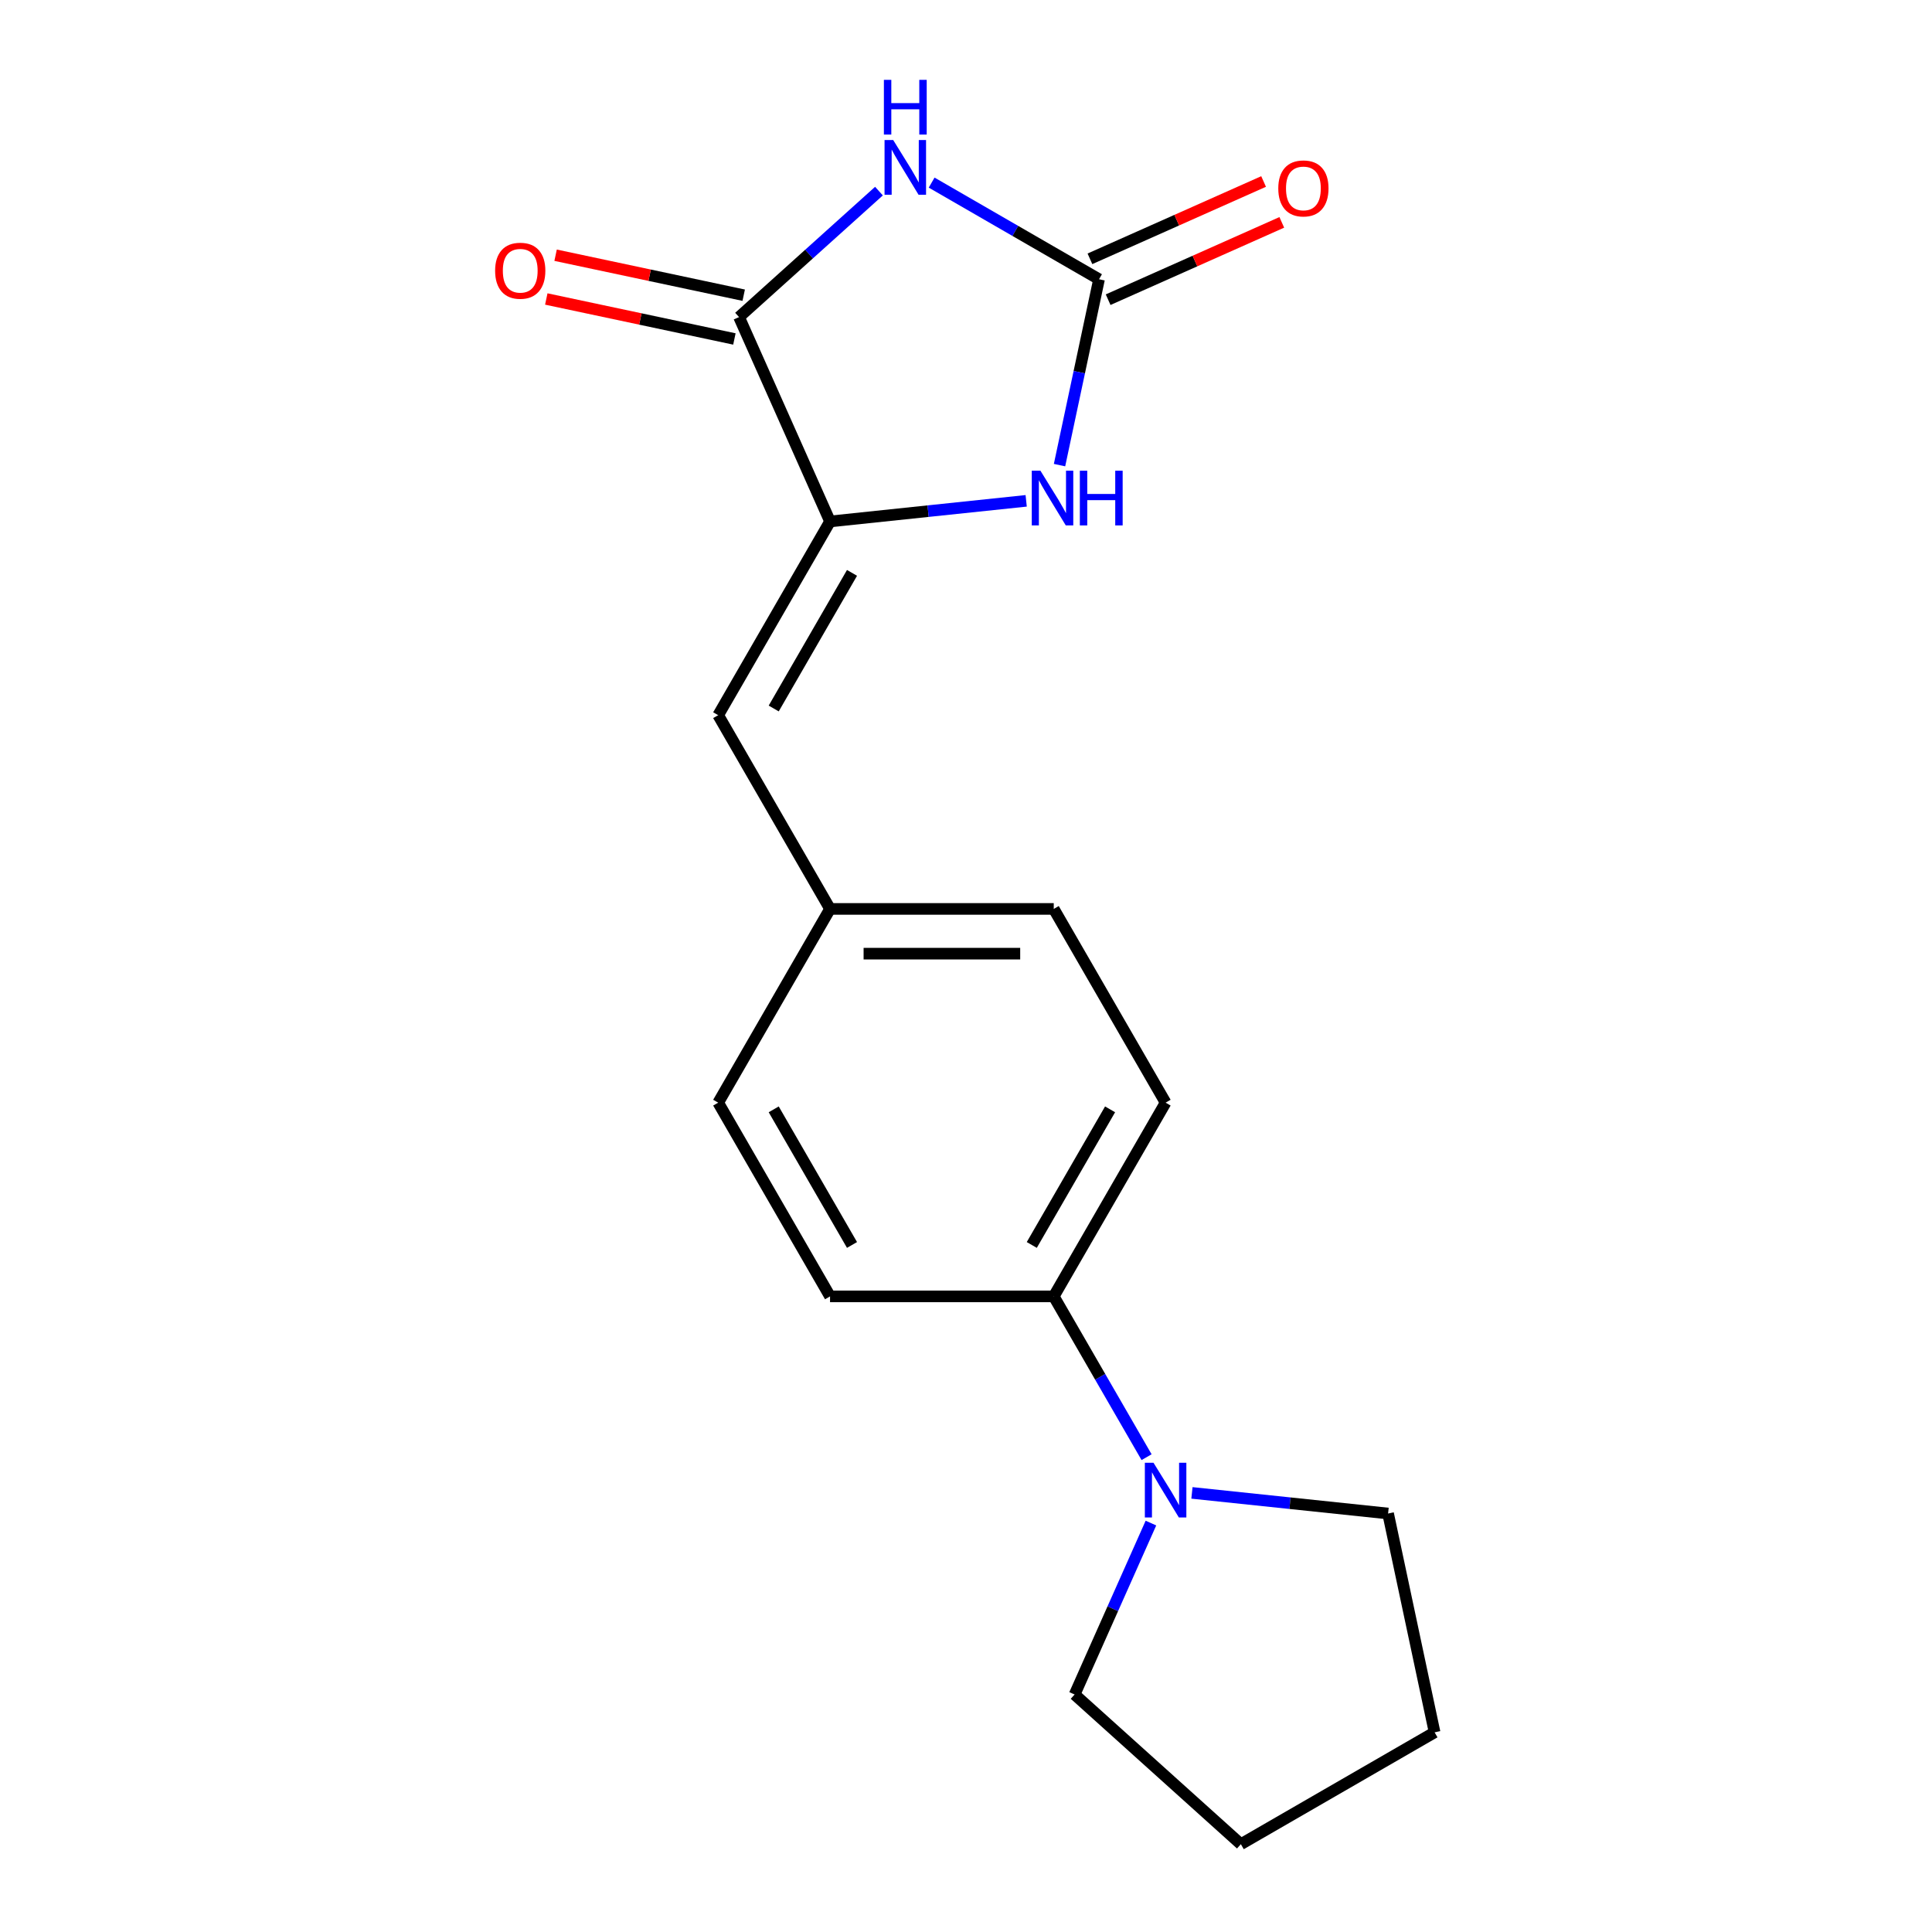 <?xml version='1.0' encoding='iso-8859-1'?>
<svg version='1.1' baseProfile='full'
              xmlns='http://www.w3.org/2000/svg'
                      xmlns:rdkit='http://www.rdkit.org/xml'
                      xmlns:xlink='http://www.w3.org/1999/xlink'
                  xml:space='preserve'
width='1000px' height='1000px' viewBox='0 0 1000 1000'>
<!-- END OF HEADER -->
<rect style='opacity:1.0;fill:#FFFFFF;stroke:none' width='1000' height='1000' x='0' y='0'> </rect>
<path class='bond-0' d='M 482.216,94.516 L 525.538,119.527' style='fill:none;fill-rule:evenodd;stroke:#0000FF;stroke-width:6px;stroke-linecap:butt;stroke-linejoin:miter;stroke-opacity:1' />
<path class='bond-0' d='M 525.538,119.527 L 568.859,144.539' style='fill:none;fill-rule:evenodd;stroke:#000000;stroke-width:6px;stroke-linecap:butt;stroke-linejoin:miter;stroke-opacity:1' />
<path class='bond-2' d='M 454.947,98.92 L 418.74,131.521' style='fill:none;fill-rule:evenodd;stroke:#0000FF;stroke-width:6px;stroke-linecap:butt;stroke-linejoin:miter;stroke-opacity:1' />
<path class='bond-2' d='M 418.74,131.521 L 382.533,164.122' style='fill:none;fill-rule:evenodd;stroke:#000000;stroke-width:6px;stroke-linecap:butt;stroke-linejoin:miter;stroke-opacity:1' />
<path class='bond-3' d='M 568.859,144.539 L 558.634,192.641' style='fill:none;fill-rule:evenodd;stroke:#000000;stroke-width:6px;stroke-linecap:butt;stroke-linejoin:miter;stroke-opacity:1' />
<path class='bond-3' d='M 558.634,192.641 L 548.41,240.744' style='fill:none;fill-rule:evenodd;stroke:#0000FF;stroke-width:6px;stroke-linecap:butt;stroke-linejoin:miter;stroke-opacity:1' />
<path class='bond-7' d='M 573.568,155.117 L 618.511,135.107' style='fill:none;fill-rule:evenodd;stroke:#000000;stroke-width:6px;stroke-linecap:butt;stroke-linejoin:miter;stroke-opacity:1' />
<path class='bond-7' d='M 618.511,135.107 L 663.453,115.097' style='fill:none;fill-rule:evenodd;stroke:#FF0000;stroke-width:6px;stroke-linecap:butt;stroke-linejoin:miter;stroke-opacity:1' />
<path class='bond-7' d='M 564.149,133.961 L 609.092,113.951' style='fill:none;fill-rule:evenodd;stroke:#000000;stroke-width:6px;stroke-linecap:butt;stroke-linejoin:miter;stroke-opacity:1' />
<path class='bond-7' d='M 609.092,113.951 L 654.034,93.941' style='fill:none;fill-rule:evenodd;stroke:#FF0000;stroke-width:6px;stroke-linecap:butt;stroke-linejoin:miter;stroke-opacity:1' />
<path class='bond-1' d='M 429.629,269.902 L 382.533,164.122' style='fill:none;fill-rule:evenodd;stroke:#000000;stroke-width:6px;stroke-linecap:butt;stroke-linejoin:miter;stroke-opacity:1' />
<path class='bond-4' d='M 429.629,269.902 L 371.734,370.179' style='fill:none;fill-rule:evenodd;stroke:#000000;stroke-width:6px;stroke-linecap:butt;stroke-linejoin:miter;stroke-opacity:1' />
<path class='bond-4' d='M 441,296.522 L 400.474,366.716' style='fill:none;fill-rule:evenodd;stroke:#000000;stroke-width:6px;stroke-linecap:butt;stroke-linejoin:miter;stroke-opacity:1' />
<path class='bond-18' d='M 429.629,269.902 L 480.39,264.567' style='fill:none;fill-rule:evenodd;stroke:#000000;stroke-width:6px;stroke-linecap:butt;stroke-linejoin:miter;stroke-opacity:1' />
<path class='bond-18' d='M 480.39,264.567 L 531.15,259.231' style='fill:none;fill-rule:evenodd;stroke:#0000FF;stroke-width:6px;stroke-linecap:butt;stroke-linejoin:miter;stroke-opacity:1' />
<path class='bond-8' d='M 384.94,152.796 L 336.258,142.449' style='fill:none;fill-rule:evenodd;stroke:#000000;stroke-width:6px;stroke-linecap:butt;stroke-linejoin:miter;stroke-opacity:1' />
<path class='bond-8' d='M 336.258,142.449 L 287.575,132.101' style='fill:none;fill-rule:evenodd;stroke:#FF0000;stroke-width:6px;stroke-linecap:butt;stroke-linejoin:miter;stroke-opacity:1' />
<path class='bond-8' d='M 380.126,175.448 L 331.443,165.1' style='fill:none;fill-rule:evenodd;stroke:#000000;stroke-width:6px;stroke-linecap:butt;stroke-linejoin:miter;stroke-opacity:1' />
<path class='bond-8' d='M 331.443,165.1 L 282.761,154.753' style='fill:none;fill-rule:evenodd;stroke:#FF0000;stroke-width:6px;stroke-linecap:butt;stroke-linejoin:miter;stroke-opacity:1' />
<path class='bond-9' d='M 371.734,370.179 L 429.629,470.456' style='fill:none;fill-rule:evenodd;stroke:#000000;stroke-width:6px;stroke-linecap:butt;stroke-linejoin:miter;stroke-opacity:1' />
<path class='bond-5' d='M 593.468,754.233 L 569.443,712.621' style='fill:none;fill-rule:evenodd;stroke:#0000FF;stroke-width:6px;stroke-linecap:butt;stroke-linejoin:miter;stroke-opacity:1' />
<path class='bond-5' d='M 569.443,712.621 L 545.419,671.01' style='fill:none;fill-rule:evenodd;stroke:#000000;stroke-width:6px;stroke-linecap:butt;stroke-linejoin:miter;stroke-opacity:1' />
<path class='bond-14' d='M 616.949,772.72 L 667.709,778.056' style='fill:none;fill-rule:evenodd;stroke:#0000FF;stroke-width:6px;stroke-linecap:butt;stroke-linejoin:miter;stroke-opacity:1' />
<path class='bond-14' d='M 667.709,778.056 L 718.47,783.391' style='fill:none;fill-rule:evenodd;stroke:#000000;stroke-width:6px;stroke-linecap:butt;stroke-linejoin:miter;stroke-opacity:1' />
<path class='bond-15' d='M 595.721,788.342 L 575.969,832.704' style='fill:none;fill-rule:evenodd;stroke:#0000FF;stroke-width:6px;stroke-linecap:butt;stroke-linejoin:miter;stroke-opacity:1' />
<path class='bond-15' d='M 575.969,832.704 L 556.218,877.067' style='fill:none;fill-rule:evenodd;stroke:#000000;stroke-width:6px;stroke-linecap:butt;stroke-linejoin:miter;stroke-opacity:1' />
<path class='bond-6' d='M 545.419,671.01 L 603.314,570.733' style='fill:none;fill-rule:evenodd;stroke:#000000;stroke-width:6px;stroke-linecap:butt;stroke-linejoin:miter;stroke-opacity:1' />
<path class='bond-6' d='M 534.048,644.39 L 574.574,574.196' style='fill:none;fill-rule:evenodd;stroke:#000000;stroke-width:6px;stroke-linecap:butt;stroke-linejoin:miter;stroke-opacity:1' />
<path class='bond-19' d='M 545.419,671.01 L 429.629,671.01' style='fill:none;fill-rule:evenodd;stroke:#000000;stroke-width:6px;stroke-linecap:butt;stroke-linejoin:miter;stroke-opacity:1' />
<path class='bond-12' d='M 429.629,470.456 L 371.734,570.733' style='fill:none;fill-rule:evenodd;stroke:#000000;stroke-width:6px;stroke-linecap:butt;stroke-linejoin:miter;stroke-opacity:1' />
<path class='bond-13' d='M 429.629,470.456 L 545.419,470.456' style='fill:none;fill-rule:evenodd;stroke:#000000;stroke-width:6px;stroke-linecap:butt;stroke-linejoin:miter;stroke-opacity:1' />
<path class='bond-13' d='M 446.998,493.614 L 528.051,493.614' style='fill:none;fill-rule:evenodd;stroke:#000000;stroke-width:6px;stroke-linecap:butt;stroke-linejoin:miter;stroke-opacity:1' />
<path class='bond-10' d='M 603.314,570.733 L 545.419,470.456' style='fill:none;fill-rule:evenodd;stroke:#000000;stroke-width:6px;stroke-linecap:butt;stroke-linejoin:miter;stroke-opacity:1' />
<path class='bond-11' d='M 429.629,671.01 L 371.734,570.733' style='fill:none;fill-rule:evenodd;stroke:#000000;stroke-width:6px;stroke-linecap:butt;stroke-linejoin:miter;stroke-opacity:1' />
<path class='bond-11' d='M 441,644.39 L 400.474,574.196' style='fill:none;fill-rule:evenodd;stroke:#000000;stroke-width:6px;stroke-linecap:butt;stroke-linejoin:miter;stroke-opacity:1' />
<path class='bond-17' d='M 718.47,783.391 L 742.544,896.65' style='fill:none;fill-rule:evenodd;stroke:#000000;stroke-width:6px;stroke-linecap:butt;stroke-linejoin:miter;stroke-opacity:1' />
<path class='bond-16' d='M 556.218,877.067 L 642.267,954.545' style='fill:none;fill-rule:evenodd;stroke:#000000;stroke-width:6px;stroke-linecap:butt;stroke-linejoin:miter;stroke-opacity:1' />
<path class='bond-20' d='M 642.267,954.545 L 742.544,896.65' style='fill:none;fill-rule:evenodd;stroke:#000000;stroke-width:6px;stroke-linecap:butt;stroke-linejoin:miter;stroke-opacity:1' />
<path  class='atom-0' d='M 462.322 72.484
L 471.602 87.484
Q 472.522 88.964, 474.002 91.644
Q 475.482 94.324, 475.562 94.484
L 475.562 72.484
L 479.322 72.484
L 479.322 100.804
L 475.442 100.804
L 465.482 84.404
Q 464.322 82.484, 463.082 80.284
Q 461.882 78.084, 461.522 77.404
L 461.522 100.804
L 457.842 100.804
L 457.842 72.484
L 462.322 72.484
' fill='#0000FF'/>
<path  class='atom-0' d='M 457.502 41.332
L 461.342 41.332
L 461.342 53.372
L 475.822 53.372
L 475.822 41.332
L 479.662 41.332
L 479.662 69.652
L 475.822 69.652
L 475.822 56.572
L 461.342 56.572
L 461.342 69.652
L 457.502 69.652
L 457.502 41.332
' fill='#0000FF'/>
<path  class='atom-4' d='M 538.525 243.638
L 547.805 258.638
Q 548.725 260.118, 550.205 262.798
Q 551.685 265.478, 551.765 265.638
L 551.765 243.638
L 555.525 243.638
L 555.525 271.958
L 551.645 271.958
L 541.685 255.558
Q 540.525 253.638, 539.285 251.438
Q 538.085 249.238, 537.725 248.558
L 537.725 271.958
L 534.045 271.958
L 534.045 243.638
L 538.525 243.638
' fill='#0000FF'/>
<path  class='atom-4' d='M 558.925 243.638
L 562.765 243.638
L 562.765 255.678
L 577.245 255.678
L 577.245 243.638
L 581.085 243.638
L 581.085 271.958
L 577.245 271.958
L 577.245 258.878
L 562.765 258.878
L 562.765 271.958
L 558.925 271.958
L 558.925 243.638
' fill='#0000FF'/>
<path  class='atom-6' d='M 597.054 757.127
L 606.334 772.127
Q 607.254 773.607, 608.734 776.287
Q 610.214 778.967, 610.294 779.127
L 610.294 757.127
L 614.054 757.127
L 614.054 785.447
L 610.174 785.447
L 600.214 769.047
Q 599.054 767.127, 597.814 764.927
Q 596.614 762.727, 596.254 762.047
L 596.254 785.447
L 592.574 785.447
L 592.574 757.127
L 597.054 757.127
' fill='#0000FF'/>
<path  class='atom-8' d='M 661.638 97.523
Q 661.638 90.723, 664.998 86.923
Q 668.358 83.123, 674.638 83.123
Q 680.918 83.123, 684.278 86.923
Q 687.638 90.723, 687.638 97.523
Q 687.638 104.403, 684.238 108.323
Q 680.838 112.203, 674.638 112.203
Q 668.398 112.203, 664.998 108.323
Q 661.638 104.443, 661.638 97.523
M 674.638 109.003
Q 678.958 109.003, 681.278 106.123
Q 683.638 103.203, 683.638 97.523
Q 683.638 91.963, 681.278 89.163
Q 678.958 86.323, 674.638 86.323
Q 670.318 86.323, 667.958 89.123
Q 665.638 91.923, 665.638 97.523
Q 665.638 103.243, 667.958 106.123
Q 670.318 109.003, 674.638 109.003
' fill='#FF0000'/>
<path  class='atom-9' d='M 256.273 140.128
Q 256.273 133.328, 259.633 129.528
Q 262.993 125.728, 269.273 125.728
Q 275.553 125.728, 278.913 129.528
Q 282.273 133.328, 282.273 140.128
Q 282.273 147.008, 278.873 150.928
Q 275.473 154.808, 269.273 154.808
Q 263.033 154.808, 259.633 150.928
Q 256.273 147.048, 256.273 140.128
M 269.273 151.608
Q 273.593 151.608, 275.913 148.728
Q 278.273 145.808, 278.273 140.128
Q 278.273 134.568, 275.913 131.768
Q 273.593 128.928, 269.273 128.928
Q 264.953 128.928, 262.593 131.728
Q 260.273 134.528, 260.273 140.128
Q 260.273 145.848, 262.593 148.728
Q 264.953 151.608, 269.273 151.608
' fill='#FF0000'/>
</svg>
